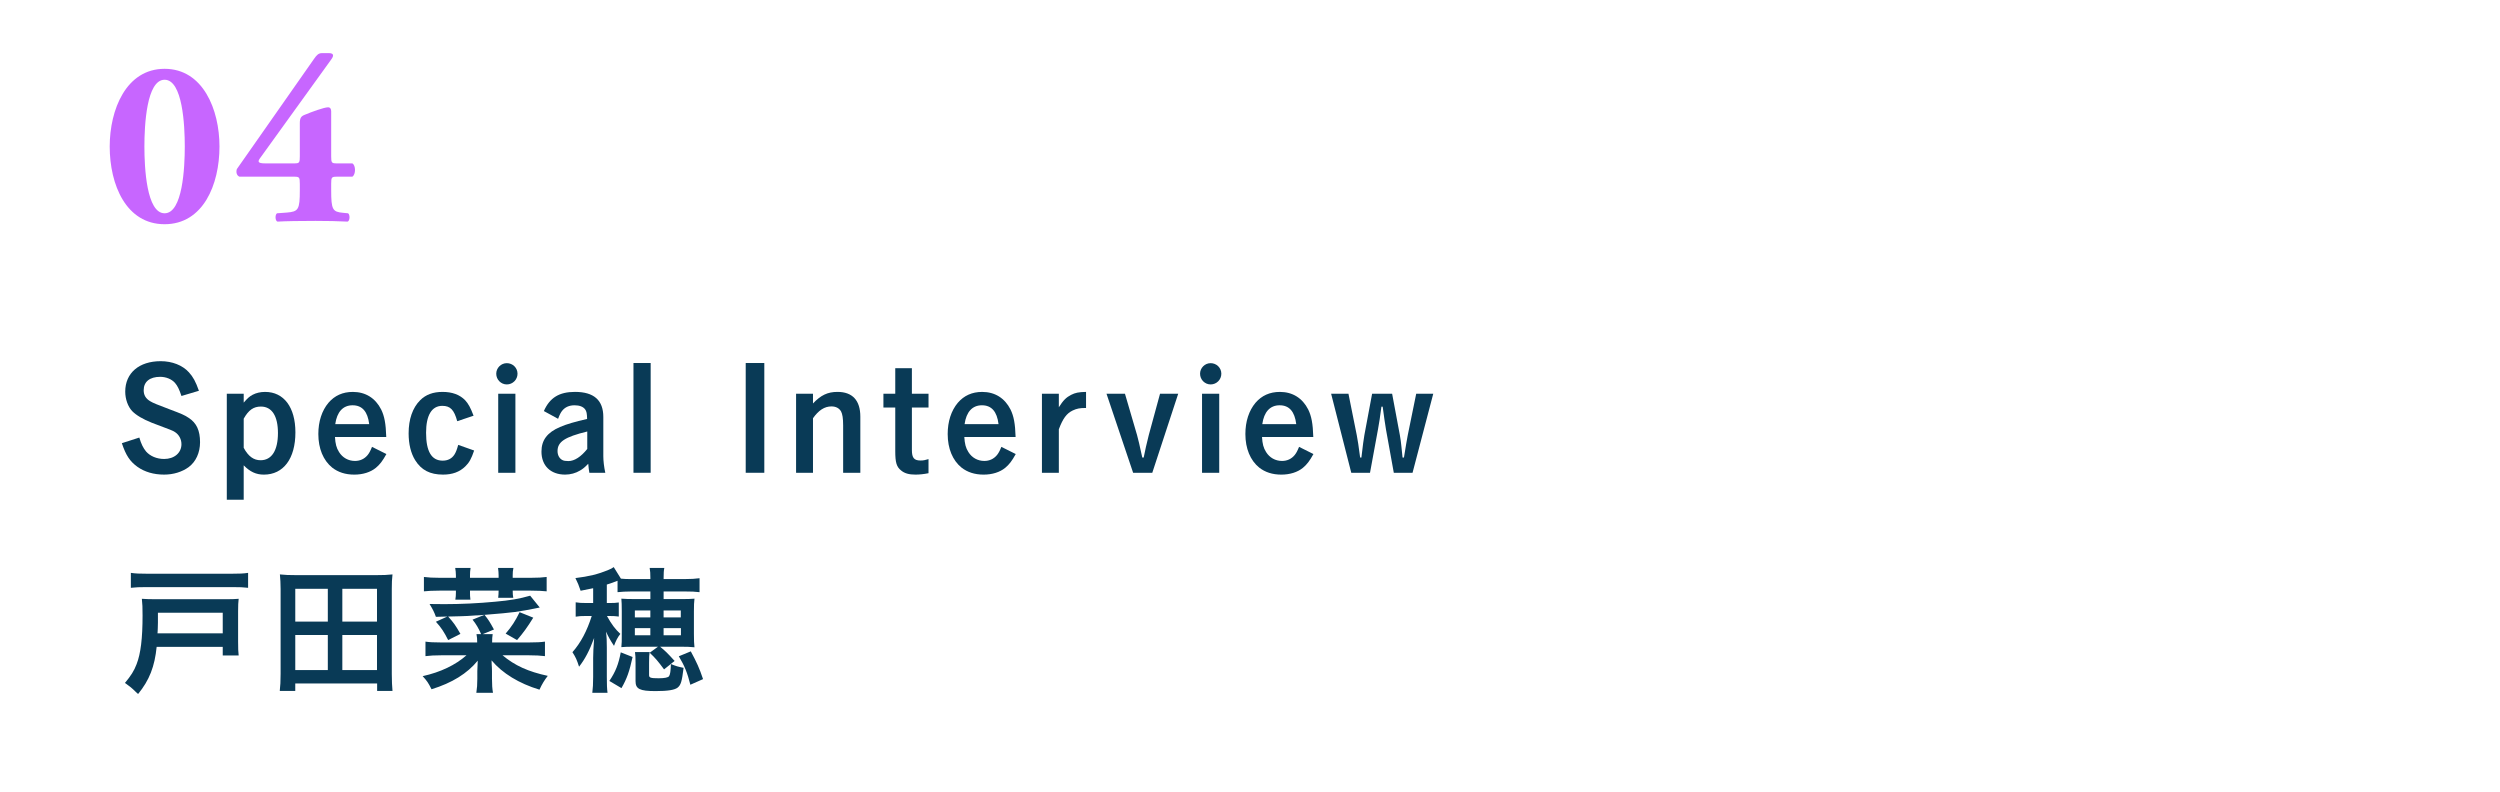 <?xml version="1.0" encoding="UTF-8"?>
<svg id="_レイヤー_2" data-name="レイヤー_2" xmlns="http://www.w3.org/2000/svg" xmlns:xlink="http://www.w3.org/1999/xlink" viewBox="0 0 284 90">
  <defs>
    <style>
      .cls-1 {
        fill: none;
      }

      .cls-2 {
        fill: #093a56;
      }

      .cls-3 {
        fill: #c766ff;
      }

      .cls-4 {
        clip-path: url(#clippath);
      }
    </style>
    <clipPath id="clippath">
      <rect class="cls-1" width="284" height="90"/>
    </clipPath>
  </defs>
  <g id="_スライス" data-name="スライス">
    <g class="cls-4">
      <g>
        <g>
          <path class="cls-2" d="M20.613,44.984c-.256-.768-.448-1.152-.736-1.489-.384-.432-1.024-.688-1.681-.688-1.185,0-1.873.56-1.873,1.521,0,.544.224.944.736,1.249.304.192.865.416,2.225.928,1.361.512,1.665.64,2.145.96.896.576,1.296,1.441,1.296,2.769,0,1.2-.48,2.225-1.296,2.833-.752.544-1.729.848-2.785.848-1.185,0-2.209-.304-3.025-.88-.864-.624-1.312-1.296-1.777-2.689l1.985-.64c.224.752.432,1.168.768,1.585.464.528,1.217.848,2.049.848,1.152,0,1.969-.688,1.969-1.681,0-.576-.288-1.088-.736-1.376-.304-.192-.336-.192-2.625-1.056-1.009-.4-1.793-.864-2.241-1.329-.48-.512-.784-1.361-.784-2.209,0-2.113,1.569-3.458,4.033-3.458,1.297,0,2.481.464,3.201,1.265.48.528.768,1.056,1.136,2.097l-1.985.592Z"/>
          <path class="cls-2" d="M25.764,56.765v-12.037h1.921v1.009c.432-.496.656-.704,1.024-.896.4-.208.88-.32,1.408-.32,2.129,0,3.441,1.745,3.441,4.594,0,2.993-1.361,4.802-3.585,4.802-.88,0-1.569-.32-2.289-1.056v3.906h-1.921ZM27.685,50.874c.528.976,1.136,1.409,1.921,1.409,1.264,0,1.969-1.121,1.969-3.089,0-1.937-.688-3.009-1.937-3.009-.832,0-1.393.384-1.953,1.377v3.313Z"/>
          <path class="cls-2" d="M38.052,49.642c.048.784.16,1.232.464,1.713.4.64,1.056,1.008,1.809,1.008.576,0,1.072-.224,1.44-.672.176-.224.288-.416.496-.928l1.633.816c-.432.784-.736,1.185-1.2,1.569-.608.496-1.473.768-2.449.768-1.009,0-1.841-.272-2.513-.8-1.009-.816-1.569-2.161-1.569-3.81,0-1.425.4-2.657,1.153-3.553.704-.816,1.617-1.232,2.769-1.232,1.441,0,2.561.704,3.217,2.001.368.752.528,1.585.576,3.121h-5.826ZM41.942,48.185c-.176-1.441-.801-2.145-1.889-2.145s-1.777.752-1.969,2.145h3.858Z"/>
          <path class="cls-2" d="M53.863,51.178c-.32.944-.56,1.376-1.009,1.809-.64.624-1.457.928-2.529.928-1.473,0-2.465-.512-3.169-1.649-.48-.784-.736-1.809-.736-3.041,0-1.601.448-2.897,1.312-3.761.64-.64,1.473-.944,2.545-.944,1.104,0,1.953.32,2.561.944.368.4.608.832.96,1.761l-1.857.624c-.352-1.297-.784-1.745-1.697-1.745-1.2,0-1.841,1.072-1.841,3.057,0,2.129.624,3.169,1.889,3.169.592,0,1.041-.24,1.329-.688.16-.256.272-.512.432-1.104l1.809.64Z"/>
          <path class="cls-2" d="M58.79,42.455c0,.672-.544,1.217-1.217,1.217-.656,0-1.2-.544-1.2-1.217,0-.656.544-1.2,1.2-1.2.672,0,1.217.528,1.217,1.2ZM58.55,53.707h-1.953v-8.98h1.953v8.98Z"/>
          <path class="cls-2" d="M61.783,46.696c.672-1.521,1.745-2.177,3.537-2.177,2.145,0,3.217.944,3.217,2.849v4.466c0,.512.08,1.217.224,1.873h-1.809c-.048-.24-.096-.624-.128-1.024-.416.432-.624.592-.928.768-.496.304-1.104.464-1.697.464-1.649,0-2.689-1.008-2.689-2.609,0-1.312.656-2.177,2.113-2.801.736-.32,1.681-.592,3.073-.912-.016-.624-.064-.865-.224-1.088-.224-.304-.64-.464-1.2-.464-.608,0-1.088.208-1.425.64-.144.192-.256.384-.448.896l-1.616-.88ZM66.713,49.017c-2.545.624-3.377,1.168-3.377,2.225,0,.464.208.848.56,1.024.16.08.368.112.672.112.688,0,1.425-.48,2.145-1.376v-1.985Z"/>
          <path class="cls-2" d="M73.915,53.707h-1.953v-12.469h1.953v12.469Z"/>
          <path class="cls-2" d="M86.826,53.707h-2.113v-12.469h2.113v12.469Z"/>
          <path class="cls-2" d="M92.356,45.832c.896-.944,1.665-1.312,2.785-1.312,1.697,0,2.593.96,2.593,2.817v6.371h-1.953v-5.394c0-.8-.08-1.281-.24-1.585-.224-.368-.592-.56-1.088-.56-.784,0-1.457.432-2.097,1.344v6.195h-1.921v-8.98h1.921v1.104Z"/>
          <path class="cls-2" d="M103.591,44.728h1.889v1.569h-1.889v4.818c0,.896.24,1.2.992,1.2.304,0,.528-.048.896-.16v1.601c-.544.112-1.04.16-1.489.16-.736,0-1.232-.144-1.617-.464-.528-.416-.672-.912-.672-2.209v-4.946h-1.345v-1.569h1.345v-2.897h1.889v2.897Z"/>
          <path class="cls-2" d="M109.546,49.642c.048.784.16,1.232.464,1.713.4.64,1.056,1.008,1.809,1.008.576,0,1.072-.224,1.44-.672.176-.224.288-.416.496-.928l1.633.816c-.432.784-.736,1.185-1.2,1.569-.608.496-1.473.768-2.449.768-1.009,0-1.841-.272-2.513-.8-1.009-.816-1.569-2.161-1.569-3.81,0-1.425.4-2.657,1.153-3.553.704-.816,1.617-1.232,2.769-1.232,1.441,0,2.561.704,3.217,2.001.368.752.528,1.585.576,3.121h-5.826ZM113.435,48.185c-.176-1.441-.801-2.145-1.889-2.145s-1.777.752-1.969,2.145h3.858Z"/>
          <path class="cls-2" d="M120.285,46.264c.496-.784.832-1.12,1.393-1.408.48-.24.848-.32,1.697-.336v1.825c-.72,0-1.041.064-1.521.288-.688.336-1.104.896-1.569,2.129v4.946h-1.921v-8.98h1.921v1.537Z"/>
          <path class="cls-2" d="M130.9,53.707h-2.177l-3.025-8.98h2.097l1.376,4.706c.112.368.304,1.217.592,2.545h.16q.08-.352.256-1.217c.064-.288.24-1.04.32-1.329l1.281-4.706h2.065l-2.945,8.98Z"/>
          <path class="cls-2" d="M138.744,42.455c0,.672-.544,1.217-1.217,1.217-.656,0-1.2-.544-1.2-1.217,0-.656.544-1.2,1.2-1.2.672,0,1.217.528,1.217,1.2ZM138.504,53.707h-1.953v-8.98h1.953v8.98Z"/>
          <path class="cls-2" d="M143.364,49.642c.048.784.16,1.232.464,1.713.4.64,1.056,1.008,1.809,1.008.576,0,1.072-.224,1.44-.672.176-.224.288-.416.496-.928l1.633.816c-.432.784-.736,1.185-1.2,1.569-.608.496-1.473.768-2.449.768-1.009,0-1.841-.272-2.513-.8-1.009-.816-1.569-2.161-1.569-3.81,0-1.425.4-2.657,1.153-3.553.704-.816,1.617-1.232,2.769-1.232,1.441,0,2.561.704,3.217,2.001.368.752.528,1.585.576,3.121h-5.826ZM147.254,48.185c-.176-1.441-.8-2.145-1.889-2.145s-1.777.752-1.969,2.145h3.857Z"/>
          <path class="cls-2" d="M157.441,48.745c-.064-.384-.24-1.521-.368-2.545h-.144c-.128,1.008-.272,1.969-.384,2.545l-.912,4.962h-2.129l-2.289-8.98h1.969l.944,4.706c.112.528.208,1.249.384,2.545h.144c.144-1.281.272-2.209.336-2.545l.88-4.706h2.273l.88,4.706c.048.224.16,1.041.176,1.297q.096.88.128,1.249h.16c.192-1.168.352-2.193.432-2.545l.96-4.706h1.937l-2.353,8.98h-2.129l-.896-4.962Z"/>
          <path class="cls-2" d="M17.796,73.482c-.224,2.225-.816,3.778-2.113,5.362-.128-.128-.24-.224-.304-.288-.496-.48-.512-.48-1.185-.976.672-.8,1.041-1.376,1.329-2.145.464-1.2.672-2.929.672-5.522,0-.848-.016-1.344-.08-1.889.512.032.88.048,1.601.048h7.971c.64,0,1.009-.016,1.425-.048-.048.416-.064.736-.064,1.425v3.441c0,.784.016,1.168.064,1.569h-1.809v-.976h-7.507ZM28.184,66.775c-.528-.064-.928-.08-1.793-.08h-9.748c-.784,0-1.232.016-1.777.08v-1.697c.56.08.992.096,1.777.096h9.764c.8,0,1.232-.016,1.777-.096v1.697ZM25.303,71.945v-2.337h-7.363v1.136c0,.208,0,.416-.016.624-.016.208-.016.336-.016.368q-.016.112-.016.208h7.411Z"/>
          <path class="cls-2" d="M42.842,78.492v-.848h-9.3v.848h-1.761c.064-.56.096-1.104.096-1.937v-9.652c0-.608-.032-1.12-.08-1.649.56.064,1.089.08,1.777.08h9.236c.672,0,1.217-.016,1.777-.08-.064.528-.08.976-.08,1.633v9.668c0,.8.032,1.409.08,1.937h-1.745ZM33.543,70.617h3.697v-3.73h-3.697v3.73ZM33.543,76.123h3.697v-3.986h-3.697v3.986ZM38.889,70.617h3.938v-3.73h-3.938v3.73ZM38.889,76.123h3.938v-3.986h-3.938v3.986Z"/>
          <path class="cls-2" d="M55.025,69.848q-1.232.096-1.985.128c-.144.016-.848.032-2.129.064.64.72.816.96,1.393,1.969l-1.393.704c-.448-.896-.8-1.44-1.393-2.081l1.297-.592c-.576.016-.656.016-1.297.032-.192-.544-.352-.848-.72-1.457l1.697.016c1.857,0,3.857-.096,5.714-.272,1.809-.16,2.785-.336,4.018-.688l1.088,1.344c-2.657.528-2.737.544-6.275.832.448.56.576.752,1.073,1.665l-1.281.528h1.136c-.048.336-.064.512-.064.944h4.178c.88,0,1.376-.032,1.825-.096v1.649c-.512-.064-1.073-.096-1.825-.096h-2.993c1.393,1.168,2.913,1.857,5.138,2.337-.384.496-.64.912-.944,1.569-2.321-.704-4.21-1.857-5.442-3.329q0,.16.016.48c.016.256.032.448.032.736v.864c0,.688.032,1.121.112,1.601h-1.889c.08-.528.112-.945.112-1.585v-.88c.016-.512.032-.912.048-1.185-1.184,1.457-2.913,2.529-5.25,3.25-.368-.736-.512-.945-1.008-1.489,2.033-.448,3.729-1.264,4.978-2.369h-2.865c-.736,0-1.297.032-1.793.096v-1.649c.432.064.928.096,1.809.096h4.066c0-.4-.016-.608-.08-.944h.528c-.288-.672-.576-1.153-.976-1.649l1.344-.544ZM51.791,65.35c0-.272-.032-.544-.08-.832h1.745c-.048.32-.064.544-.064.832v.288h3.25v-.288c0-.272-.016-.448-.064-.832h1.745c-.064.288-.08.528-.08.832v.288h2.065c.8,0,1.312-.032,1.792-.096v1.633c-.48-.048-1.024-.08-1.792-.08h-2.065c0,.4.016.528.064.816h-1.713c.032-.368.048-.464.048-.816h-3.25v.208c0,.32,0,.432.048.816h-1.713c.048-.272.064-.528.064-.816v-.208h-1.857c-.768,0-1.312.032-1.777.08v-1.633c.496.064,1.008.096,1.777.096h1.857v-.288ZM60.579,70.168c-.672,1.088-1.152,1.745-1.841,2.545l-1.296-.736c.688-.8,1.104-1.44,1.584-2.433l1.553.624Z"/>
          <path class="cls-2" d="M70.15,65.974c-.48.192-.656.256-1.216.432v2.097h.304c.496,0,.736-.016,1.056-.064v1.601c-.336-.048-.608-.064-1.072-.064h-.272c.512.928.928,1.489,1.521,2.033-.304.384-.512.784-.72,1.361-.464-.704-.624-1.008-.912-1.617.08.624.096,1.024.096,1.825v3.313c0,.848.016,1.344.08,1.809h-1.729c.064-.512.096-1.024.096-1.809v-2.129c0-.592.032-1.12.112-2.289-.544,1.472-1.041,2.401-1.713,3.265-.24-.752-.368-1.057-.752-1.649.945-1.073,1.649-2.401,2.193-4.114h-.64c-.528,0-.848.016-1.185.08v-1.633c.352.064.672.08,1.217.08h.768v-1.681c-.496.112-.704.144-1.425.288-.24-.704-.288-.816-.592-1.44,1.505-.176,2.641-.464,3.682-.896.32-.128.528-.24.672-.352l.816,1.312c.496.048.656.048,1.217.048h2.129v-.144c0-.48-.016-.768-.08-1.121h1.665c-.064.304-.08.592-.08,1.121v.144h2.417c.72,0,1.168-.032,1.665-.096v1.585c-.496-.064-.944-.08-1.633-.08h-2.449v.865h2.081c.64,0,1.041-.016,1.425-.048-.048.4-.064.736-.064,1.44v2.529c0,.816.016,1.121.064,1.553-.48-.048-.896-.064-1.584-.064h-2.321c.624.512.8.688,1.649,1.616l-1.2.96c-.688-.928-.992-1.296-1.633-1.889l.944-.688h-2.673c-.768,0-1.073.016-1.489.048.048-.464.048-.64.048-1.521v-2.577c0-.752-.016-.976-.048-1.408.416.032.848.048,1.537.048h1.76v-.865h-2.145c-.608,0-1.12.032-1.585.08v-1.297ZM69.222,77.355c.704-1.04,1.04-1.889,1.296-3.249l1.345.528c-.368,1.665-.64,2.449-1.265,3.537l-1.376-.816ZM72.119,69.352v.784h1.76v-.784h-1.76ZM72.119,71.353v.816h1.76v-.816h-1.76ZM73.735,76.699c0,.288.176.352,1.089.352.672,0,1.072-.08,1.184-.24.128-.208.176-.56.208-1.376.64.256.752.288,1.44.432-.192,1.553-.304,1.937-.672,2.241-.336.272-1.121.4-2.513.4-1.793,0-2.273-.24-2.273-1.121v-2.097c0-.608-.016-.865-.064-1.217h1.665c-.048.368-.064.528-.064,1.2v1.425ZM77.337,70.136v-.784h-1.953v.784h1.953ZM77.353,72.169v-.816h-1.969v.816h1.969ZM78.425,77.787c-.336-1.345-.656-2.145-1.312-3.233l1.361-.56c.672,1.249.976,1.905,1.393,3.153l-1.441.64Z"/>
        </g>
        <g>
          <path class="cls-3" d="M24.933,16.644c0,4.346-1.863,8.827-6.235,8.827s-6.235-4.481-6.235-8.827c0-4.184,1.863-8.827,6.235-8.827s6.235,4.643,6.235,8.827ZM18.698,24.229c2.052,0,2.294-5.183,2.294-7.585s-.243-7.585-2.294-7.585-2.294,5.183-2.294,7.585.243,7.585,2.294,7.585Z"/>
          <path class="cls-3" d="M34.058,20.855c0-.702-.054-.783-.621-.783h-6.235c-.324-.135-.405-.513-.297-.864l8.773-12.525c.297-.432.513-.648.891-.648h.783c.459,0,.675.189.27.729l-8.098,11.229c-.243.351-.27.567.594.567h3.32c.567,0,.621-.081.621-.783v-3.779c0-.621.162-.81.594-.972.702-.297,2.159-.836,2.618-.836.243,0,.351.189.351.458v5.129c0,.702.054.783.621.783h1.781c.405.216.405,1.269,0,1.512h-1.781c-.567,0-.621.081-.621.783v.756c0,2.213.162,2.456,1.35,2.564l.567.054c.243.162.216.864-.054.945-.972-.054-2.402-.081-3.644-.081-1.781,0-3.401.027-4.319.081-.27-.081-.297-.783-.054-.945l1.107-.081c1.323-.108,1.485-.324,1.485-2.537v-.756Z"/>
        </g>
      </g>
    </g>
  </g>
</svg>